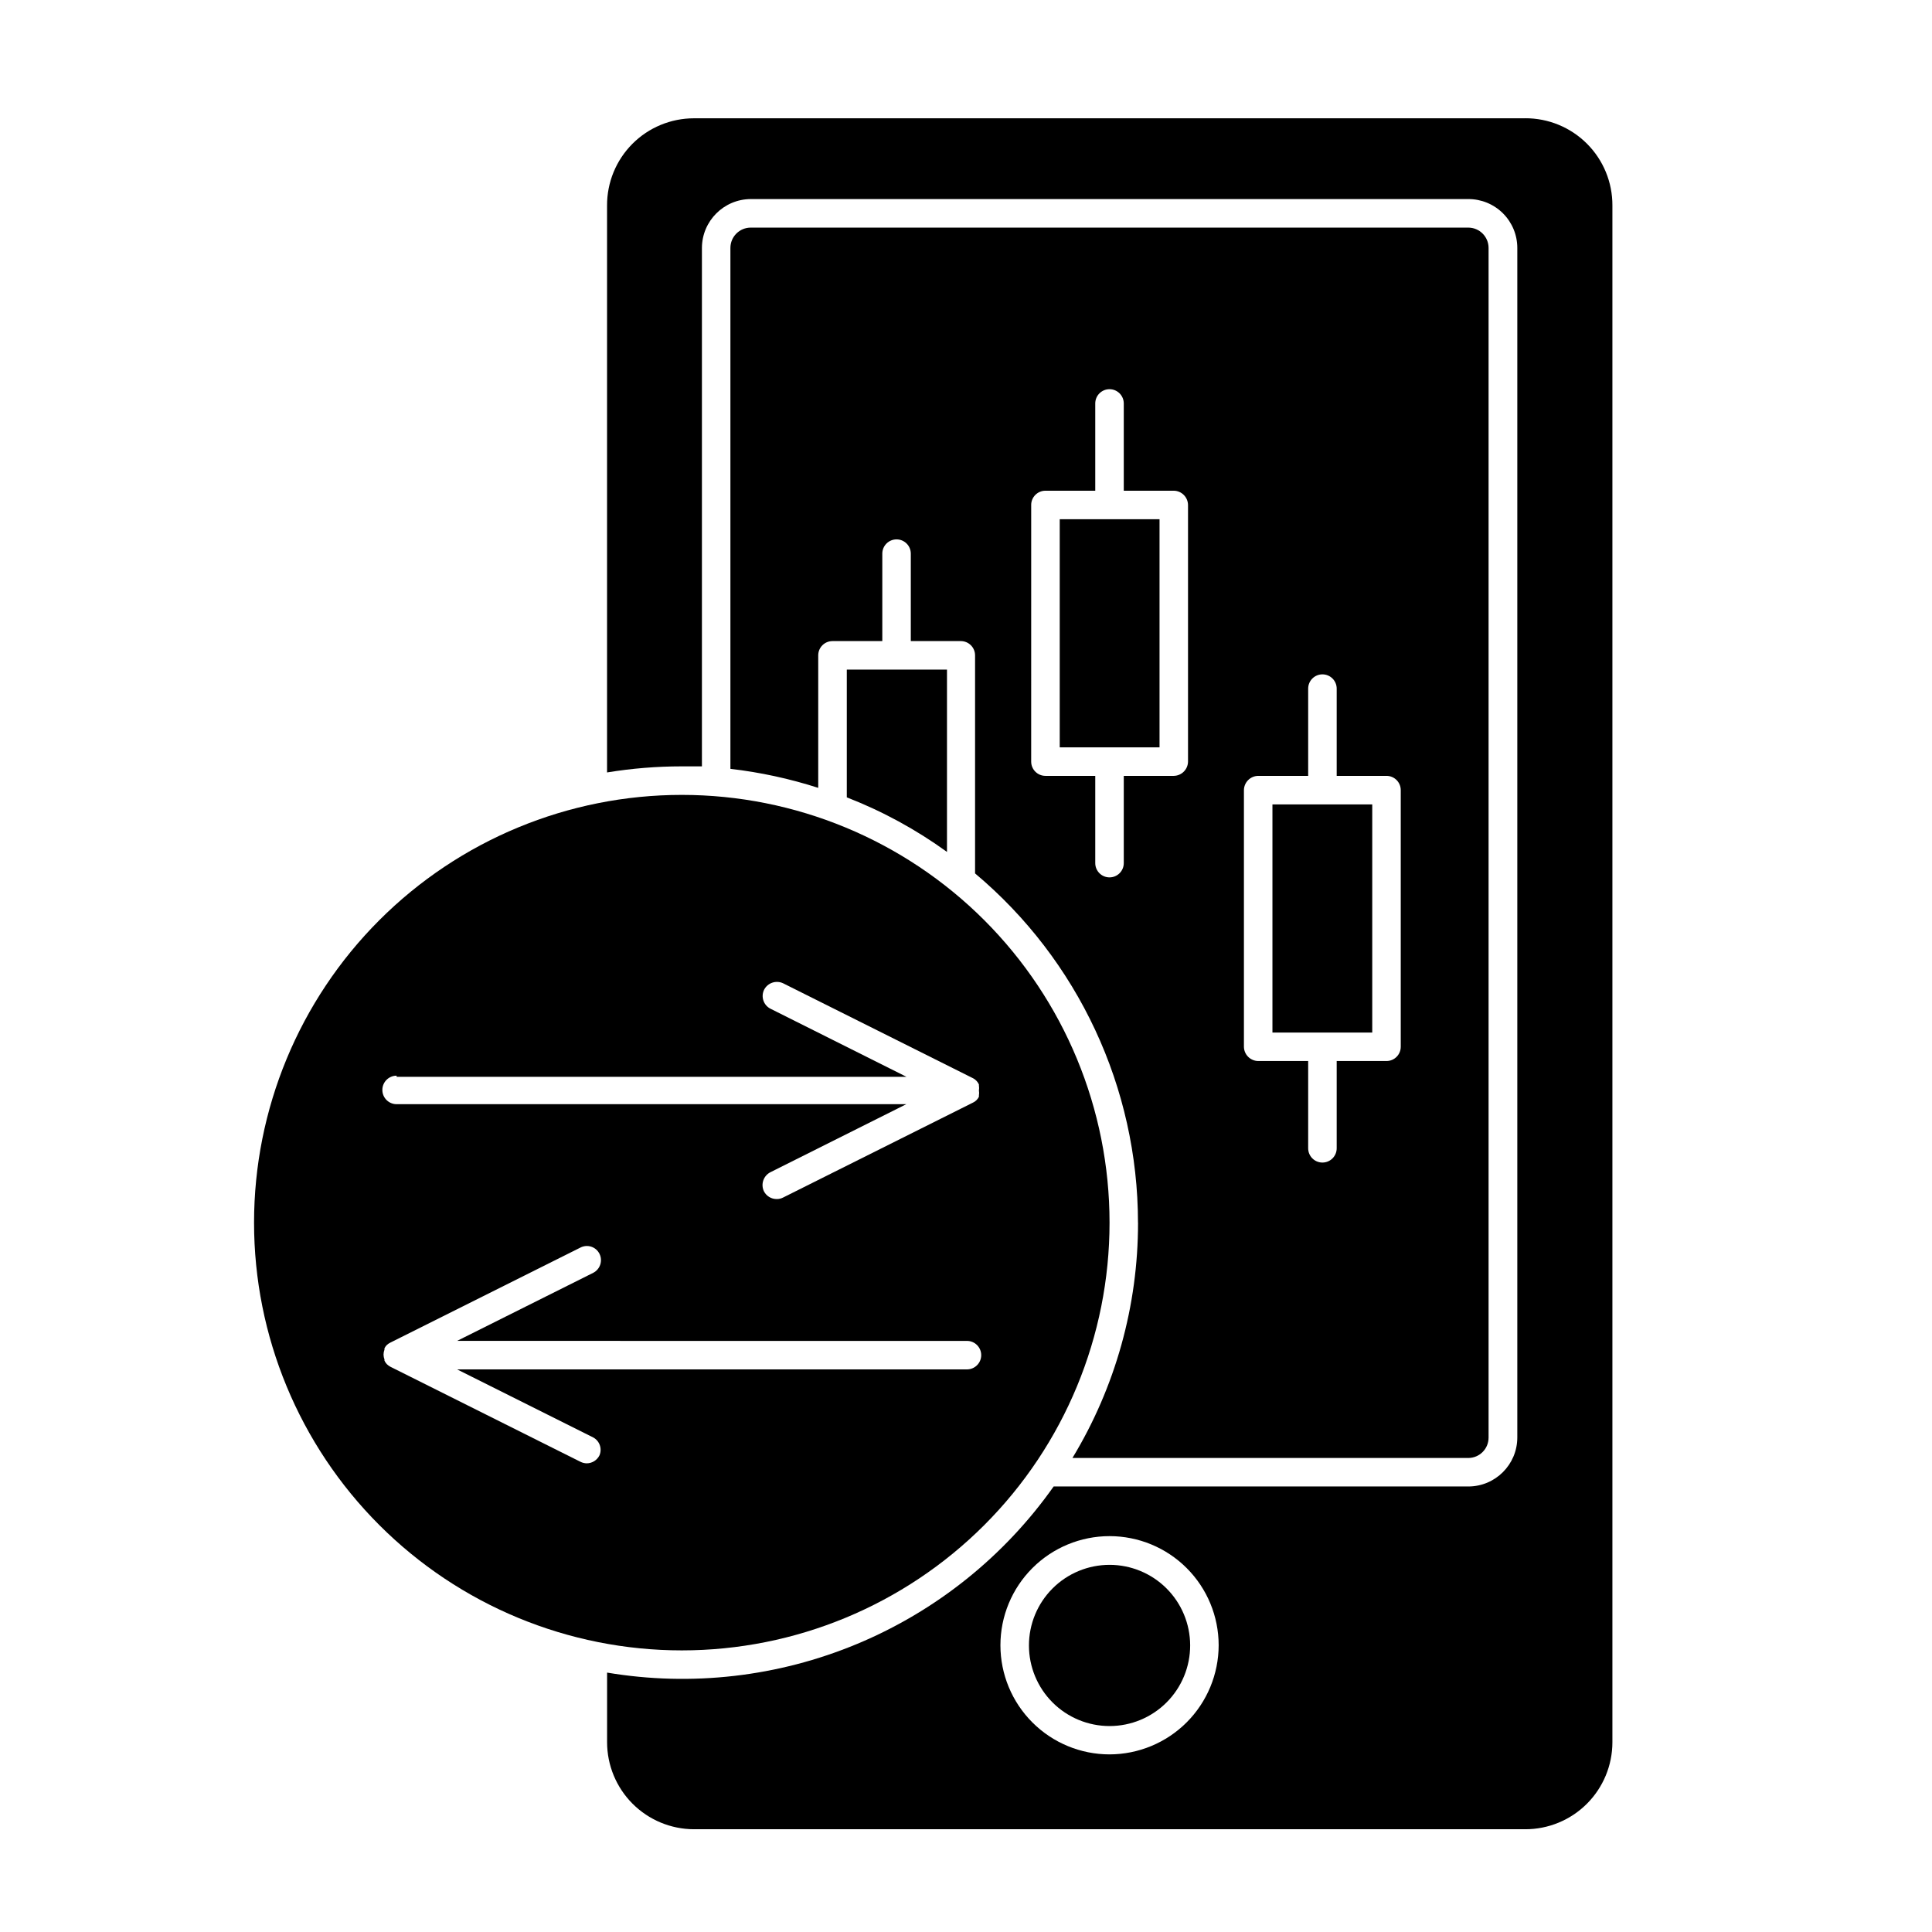 <?xml version="1.0" encoding="UTF-8"?>
<!-- Uploaded to: ICON Repo, www.svgrepo.com, Generator: ICON Repo Mixer Tools -->
<svg fill="#000000" width="800px" height="800px" version="1.1" viewBox="144 144 512 512" xmlns="http://www.w3.org/2000/svg">
 <g>
  <path d="m548.17 175.35h-220.27c-6.121 0-11.996 2.438-16.316 6.777-4.32 4.34-6.734 10.223-6.707 16.348v150.23c6.547-1.074 13.168-1.613 19.801-1.613h5.34v-137.39c0.027-7.141 5.809-12.922 12.949-12.949h190.14c3.441-0.012 6.75 1.344 9.188 3.773 2.438 2.43 3.809 5.731 3.809 9.176v315.28c-0.027 7.141-5.809 12.922-12.945 12.949h-109.93c-13.082 18.527-31.129 32.988-52.062 41.715-20.938 8.727-43.91 11.363-66.281 7.609v18.438c0 6.113 2.426 11.973 6.742 16.301 4.316 4.324 10.172 6.762 16.281 6.773h220.27c6.129 0.016 12.012-2.41 16.352-6.738 4.336-4.328 6.773-10.207 6.773-16.336v-407.23c0.027-6.144-2.398-12.039-6.742-16.383s-10.242-6.769-16.383-6.742zm-110.13 433.58c-7.668 0-15.023-3.047-20.449-8.473-5.422-5.422-8.469-12.777-8.469-20.449 0-7.668 3.047-15.023 8.469-20.445 5.426-5.426 12.781-8.473 20.449-8.473 7.672 0 15.027 3.047 20.449 8.473 5.422 5.422 8.469 12.777 8.469 20.445-0.012 7.668-3.062 15.016-8.484 20.438-5.418 5.418-12.766 8.469-20.434 8.484z"/>
  <path d="m445.59 468.01c0.023 21.992-5.988 43.562-17.383 62.371h104.89c2.977 0 5.391-2.41 5.391-5.391v-315.28c0-2.981-2.414-5.391-5.391-5.391h-190.14c-2.981 0-5.391 2.41-5.391 5.391v138.04c7.902 0.918 15.699 2.606 23.273 5.039v-35.117c0-2.086 1.691-3.777 3.781-3.777h13.199v-23.176c0-2.086 1.691-3.777 3.777-3.777s3.777 1.691 3.777 3.777v23.176h13.25c2.09 0 3.781 1.691 3.781 3.777v57.789c27.352 22.957 43.156 56.836 43.176 92.547zm28.062-114.62c0.027-2.074 1.703-3.75 3.777-3.777h13.25v-23.125c0-2.086 1.691-3.777 3.777-3.777 2.09 0 3.781 1.691 3.781 3.777v23.125h13.199c2.086 0 3.777 1.691 3.777 3.777v68.016c0 2.086-1.691 3.777-3.777 3.777h-13.199v23.125c0 2.09-1.691 3.781-3.781 3.781-2.086 0-3.777-1.691-3.777-3.781v-23.125h-13.25c-2.074-0.027-3.75-1.703-3.777-3.777zm-56.375-75.57h-0.004c0-2.086 1.695-3.777 3.781-3.777h13.199v-23.125c0-2.086 1.691-3.777 3.777-3.777 2.086 0 3.781 1.691 3.781 3.777v23.125h13.25c2.074 0.027 3.75 1.703 3.777 3.777v68.016c-0.027 2.074-1.703 3.75-3.777 3.777h-13.25v23.125c0 2.086-1.695 3.777-3.781 3.777-2.086 0-3.777-1.691-3.777-3.777v-23.125h-13.199c-2.086 0-3.781-1.691-3.781-3.777z"/>
  <path d="m368.41 355.31c9.43 3.664 18.352 8.523 26.551 14.457v-48.316h-26.551z"/>
  <path d="m424.84 281.6h26.449v60.457h-26.449z"/>
  <path d="m481.21 357.18h26.449v60.457h-26.449z"/>
  <path d="m438.04 558.7c-5.668 0-11.102 2.254-15.109 6.262-4.008 4.012-6.254 9.449-6.25 15.117 0.004 5.668 2.262 11.102 6.273 15.105s9.453 6.246 15.121 6.238c5.668-0.008 11.102-2.269 15.102-6.285s6.238-9.457 6.227-15.129c-0.016-5.656-2.269-11.074-6.273-15.07-4.008-3.996-9.434-6.238-15.09-6.238z"/>
  <path d="m438.04 468.01c0-30.062-11.941-58.895-33.199-80.156-21.262-21.258-50.094-33.199-80.156-33.199-30.066 0-58.898 11.941-80.156 33.199-21.258 21.262-33.203 50.094-33.203 80.156 0 30.066 11.945 58.898 33.203 80.156 21.258 21.258 50.09 33.203 80.156 33.203 30.062 0 58.895-11.945 80.156-33.203 21.258-21.258 33.199-50.09 33.199-80.156zm-188.93-38.641h135.12l-36.023-18.035c-1.855-0.926-2.621-3.176-1.715-5.039 0.945-1.836 3.172-2.594 5.039-1.715l50.383 25.191c0.344 0.176 0.648 0.418 0.906 0.707 0.246 0.27 0.449 0.574 0.605 0.906v0.301c0.07 0.434 0.07 0.875 0 1.309 0.078 0.434 0.078 0.879 0 1.312v0.352c-0.156 0.316-0.359 0.605-0.605 0.855-0.258 0.273-0.566 0.496-0.906 0.656l-50.383 25.191c-0.527 0.273-1.117 0.414-1.711 0.402-1.426 0.004-2.731-0.797-3.375-2.066-0.883-1.867-0.125-4.094 1.711-5.039l36.023-18.035h-135.07c-2.09 0-3.781-1.691-3.781-3.777 0-2.086 1.691-3.781 3.781-3.781zm53.758 100.31c-0.633 1.289-1.938 2.109-3.375 2.117-0.578-0.008-1.145-0.148-1.664-0.406l-50.383-25.191 0.004 0.004c-0.352-0.191-0.672-0.43-0.957-0.707-0.246-0.27-0.449-0.574-0.605-0.906v-0.305c-0.156-0.418-0.242-0.859-0.25-1.309 0.004-0.449 0.09-0.891 0.25-1.309v-0.352c0.156-0.316 0.359-0.605 0.605-0.859 0.285-0.262 0.609-0.484 0.957-0.652l50.383-25.191h-0.004c0.891-0.453 1.922-0.535 2.867-0.223 0.949 0.312 1.73 0.992 2.172 1.883 0.918 1.852 0.176 4.098-1.66 5.039l-36.074 18.035 135.12 0.004c2.086 0 3.777 1.691 3.777 3.777 0 2.086-1.691 3.777-3.777 3.777h-135.12l36.074 18.035c1.691 0.914 2.41 2.965 1.66 4.738z"/>
 </g>
</svg>